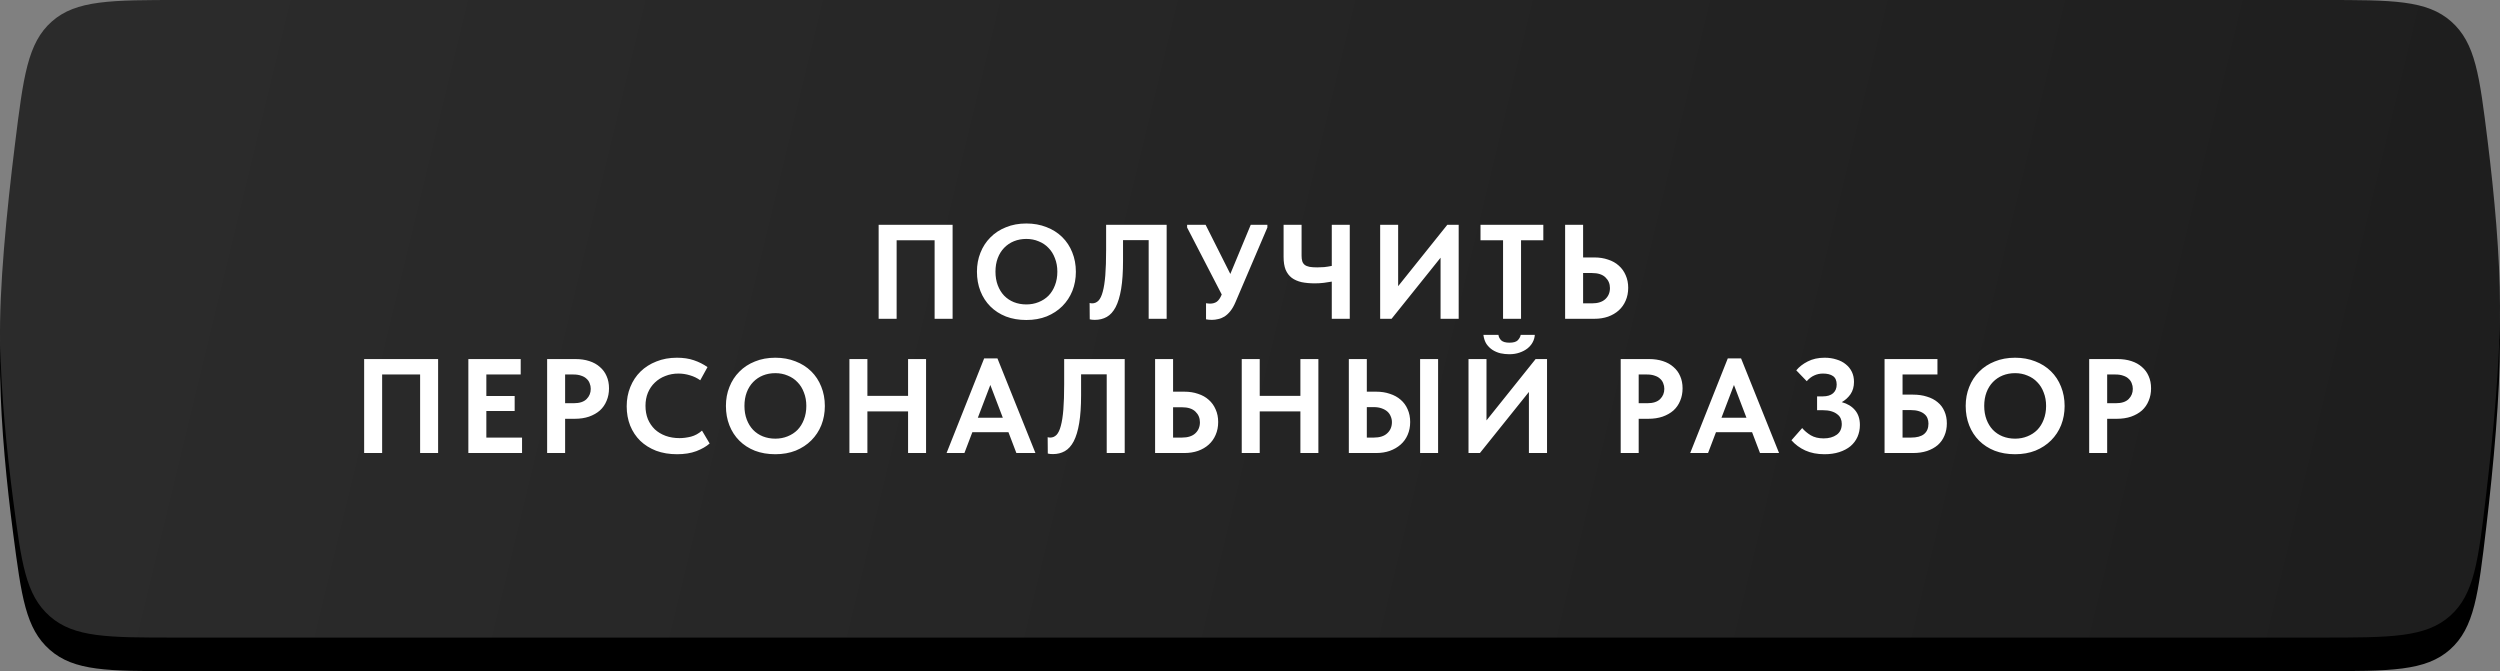 <?xml version="1.0" encoding="UTF-8"?> <svg xmlns="http://www.w3.org/2000/svg" width="298" height="80" viewBox="0 0 298 80" fill="none"><rect x="0" y="0" width="298" height="80" fill="#808080" stroke="none"/><path d="M1.792 21.128C2.788 13.121 3.285 9.118 6.182 6.559C9.079 4 13.239 4 21.558 4H276.982C285.184 4 289.285 4 292.182 6.561C295.08 9.122 295.562 13.018 296.527 20.81C297.324 27.247 298 34.502 298 40.593C298 47.091 297.23 55.454 296.365 62.803C295.421 70.826 294.949 74.838 292.046 77.419C289.143 80 284.97 80 276.624 80H20.909C12.86 80 8.835 80 5.944 77.463C3.053 74.926 2.557 71.139 1.566 63.566C0.801 57.726 0.139 51.049 0.012 44.803C-0.116 38.448 0.787 29.208 1.792 21.128Z" fill="black"></path><path d="M1.792 17.128C2.788 9.121 3.285 5.118 6.182 2.559C9.079 0 13.239 0 21.558 0H276.982C285.184 0 289.285 0 292.182 2.561C295.08 5.122 295.562 9.018 296.527 16.81C297.324 23.247 298 30.502 298 36.593C298 43.091 297.23 51.454 296.365 58.803C295.421 66.826 294.949 70.838 292.046 73.419C289.143 76 284.97 76 276.624 76H20.909C12.86 76 8.835 76 5.944 73.463C3.053 70.926 2.557 67.139 1.566 59.566C0.801 53.726 0.139 47.049 0.012 40.803C-0.116 34.448 0.787 25.208 1.792 17.128Z" fill="url(#paint0_linear_48_372)"></path><path d="M104.734 26.8H113.55V38H111.406V28.64H106.878V38H104.734V26.8ZM122.34 36.288C122.862 36.288 123.348 36.197 123.796 36.016C124.254 35.835 124.649 35.579 124.98 35.248C125.31 34.907 125.566 34.496 125.748 34.016C125.94 33.525 126.036 32.981 126.036 32.384C126.036 31.797 125.94 31.264 125.748 30.784C125.566 30.293 125.31 29.883 124.98 29.552C124.66 29.211 124.27 28.949 123.812 28.768C123.364 28.576 122.873 28.48 122.34 28.48C121.806 28.48 121.316 28.571 120.868 28.752C120.42 28.933 120.03 29.195 119.7 29.536C119.369 29.877 119.113 30.288 118.932 30.768C118.75 31.248 118.66 31.787 118.66 32.384C118.66 32.981 118.75 33.52 118.932 34C119.113 34.48 119.364 34.891 119.684 35.232C120.014 35.573 120.404 35.835 120.852 36.016C121.31 36.197 121.806 36.288 122.34 36.288ZM122.34 38.144C121.444 38.144 120.633 38.005 119.908 37.728C119.182 37.44 118.564 37.04 118.052 36.528C117.54 36.016 117.145 35.408 116.868 34.704C116.59 34 116.452 33.227 116.452 32.384C116.452 31.573 116.59 30.821 116.868 30.128C117.145 29.424 117.54 28.816 118.052 28.304C118.564 27.781 119.182 27.376 119.908 27.088C120.633 26.789 121.444 26.64 122.34 26.64C123.214 26.64 124.014 26.784 124.74 27.072C125.465 27.349 126.089 27.744 126.612 28.256C127.134 28.768 127.534 29.376 127.812 30.08C128.1 30.784 128.244 31.557 128.244 32.4C128.244 33.211 128.105 33.968 127.828 34.672C127.55 35.365 127.15 35.973 126.628 36.496C126.116 37.008 125.497 37.413 124.772 37.712C124.046 38 123.236 38.144 122.34 38.144ZM130.505 38.128C130.388 38.128 130.276 38.123 130.169 38.112C130.062 38.101 129.972 38.085 129.897 38.064L129.881 36.112C129.977 36.144 130.078 36.16 130.185 36.16C130.473 36.16 130.724 36.053 130.937 35.84C131.15 35.616 131.321 35.259 131.449 34.768C131.588 34.267 131.689 33.616 131.753 32.816C131.817 32.005 131.849 31.008 131.849 29.824V26.8H139.065V38H136.921V28.624H133.865V31.104C133.865 32.427 133.79 33.536 133.641 34.432C133.492 35.328 133.273 36.053 132.985 36.608C132.697 37.152 132.345 37.541 131.929 37.776C131.513 38.011 131.038 38.128 130.505 38.128ZM144.463 38.128C144.335 38.128 144.212 38.123 144.095 38.112C143.988 38.101 143.876 38.085 143.759 38.064V36.144C143.844 36.155 143.924 36.165 143.999 36.176C144.074 36.187 144.154 36.192 144.239 36.192C144.548 36.192 144.815 36.117 145.039 35.968C145.263 35.808 145.46 35.52 145.631 35.104L141.503 27.12V26.8H143.711L146.655 32.656L149.087 26.8H151.071V27.12L147.263 36.032C147.082 36.459 146.879 36.811 146.655 37.088C146.442 37.355 146.212 37.568 145.967 37.728C145.722 37.877 145.471 37.979 145.215 38.032C144.959 38.096 144.708 38.128 144.463 38.128ZM158.748 33.568C158.47 33.621 158.156 33.669 157.804 33.712C157.462 33.755 157.105 33.776 156.732 33.776C156.145 33.776 155.617 33.728 155.148 33.632C154.689 33.525 154.3 33.355 153.98 33.12C153.66 32.875 153.414 32.549 153.243 32.144C153.084 31.739 153.004 31.232 153.004 30.624V26.8H155.148V30.496C155.148 30.741 155.174 30.955 155.228 31.136C155.281 31.307 155.377 31.451 155.516 31.568C155.654 31.675 155.846 31.755 156.092 31.808C156.337 31.851 156.646 31.872 157.02 31.872C157.276 31.872 157.548 31.861 157.836 31.84C158.134 31.808 158.438 31.76 158.748 31.696V26.8H160.892V38H158.748V33.568ZM164.515 26.8H166.659V34.112L172.515 26.8H173.875V38H171.715V30.72L165.875 38H164.515V26.8ZM179.164 28.64H176.476V26.8H183.964V28.64H181.308V38H179.164V28.64ZM186.562 26.8H188.706V30.688H190.05C190.647 30.688 191.191 30.773 191.682 30.944C192.183 31.104 192.61 31.344 192.962 31.664C193.314 31.973 193.586 32.352 193.778 32.8C193.981 33.248 194.082 33.749 194.082 34.304C194.082 34.869 193.981 35.381 193.778 35.84C193.586 36.288 193.314 36.672 192.962 36.992C192.61 37.312 192.183 37.563 191.682 37.744C191.191 37.915 190.647 38 190.05 38H186.562V26.8ZM189.762 36.16C190.466 36.16 190.999 35.989 191.362 35.648C191.725 35.307 191.906 34.869 191.906 34.336C191.906 33.835 191.73 33.413 191.378 33.072C191.026 32.72 190.482 32.544 189.746 32.544H188.706V36.16H189.762ZM43.406 42.8H52.222V54H50.078V44.64H45.55V54H43.406V42.8ZM55.828 42.8H62.068V44.64H57.972V47.2H61.348V48.992H57.972V52.16H62.228V54H55.828V42.8ZM68.594 42.8C69.202 42.8 69.752 42.88 70.242 43.04C70.744 43.2 71.165 43.435 71.506 43.744C71.858 44.043 72.125 44.405 72.306 44.832C72.498 45.259 72.594 45.744 72.594 46.288C72.594 46.832 72.498 47.328 72.306 47.776C72.125 48.224 71.858 48.608 71.506 48.928C71.154 49.237 70.722 49.483 70.21 49.664C69.709 49.835 69.138 49.92 68.498 49.92H67.362V54H65.218V42.8H68.594ZM68.386 48.064C69.08 48.064 69.592 47.899 69.922 47.568C70.253 47.237 70.418 46.832 70.418 46.352C70.418 46.117 70.376 45.899 70.29 45.696C70.216 45.483 70.093 45.301 69.922 45.152C69.762 44.992 69.549 44.869 69.282 44.784C69.026 44.688 68.717 44.64 68.354 44.64H67.362V48.064H68.386ZM80.702 54.144C79.784 54.144 78.952 54.005 78.206 53.728C77.47 53.44 76.84 53.045 76.318 52.544C75.806 52.043 75.406 51.44 75.118 50.736C74.84 50.032 74.702 49.264 74.702 48.432C74.702 47.6 74.846 46.832 75.134 46.128C75.422 45.413 75.827 44.8 76.35 44.288C76.872 43.776 77.502 43.376 78.238 43.088C78.974 42.789 79.79 42.64 80.686 42.64C81.454 42.64 82.131 42.741 82.718 42.944C83.315 43.147 83.854 43.419 84.334 43.76L83.47 45.328C83.096 45.061 82.686 44.864 82.238 44.736C81.79 44.597 81.336 44.528 80.878 44.528C80.312 44.528 79.79 44.624 79.31 44.816C78.83 44.997 78.414 45.259 78.062 45.6C77.71 45.931 77.432 46.336 77.23 46.816C77.038 47.285 76.942 47.803 76.942 48.368C76.942 48.955 77.038 49.488 77.23 49.968C77.432 50.437 77.71 50.843 78.062 51.184C78.424 51.515 78.851 51.771 79.342 51.952C79.843 52.133 80.398 52.224 81.006 52.224C81.432 52.224 81.886 52.165 82.366 52.048C82.846 51.92 83.283 51.68 83.678 51.328L84.59 52.864C84.195 53.216 83.667 53.52 83.006 53.776C82.355 54.021 81.587 54.144 80.702 54.144ZM92.418 52.288C92.941 52.288 93.426 52.197 93.874 52.016C94.332 51.835 94.727 51.579 95.058 51.248C95.388 50.907 95.644 50.496 95.826 50.016C96.018 49.525 96.114 48.981 96.114 48.384C96.114 47.797 96.018 47.264 95.826 46.784C95.644 46.293 95.388 45.883 95.058 45.552C94.738 45.211 94.349 44.949 93.89 44.768C93.442 44.576 92.951 44.48 92.418 44.48C91.885 44.48 91.394 44.571 90.946 44.752C90.498 44.933 90.109 45.195 89.778 45.536C89.447 45.877 89.191 46.288 89.01 46.768C88.829 47.248 88.738 47.787 88.738 48.384C88.738 48.981 88.829 49.52 89.01 50C89.191 50.48 89.442 50.891 89.762 51.232C90.093 51.573 90.482 51.835 90.93 52.016C91.388 52.197 91.885 52.288 92.418 52.288ZM92.418 54.144C91.522 54.144 90.711 54.005 89.986 53.728C89.26 53.44 88.642 53.04 88.13 52.528C87.618 52.016 87.223 51.408 86.946 50.704C86.668 50 86.53 49.227 86.53 48.384C86.53 47.573 86.668 46.821 86.946 46.128C87.223 45.424 87.618 44.816 88.13 44.304C88.642 43.781 89.26 43.376 89.986 43.088C90.711 42.789 91.522 42.64 92.418 42.64C93.293 42.64 94.093 42.784 94.818 43.072C95.543 43.349 96.167 43.744 96.69 44.256C97.213 44.768 97.612 45.376 97.89 46.08C98.178 46.784 98.322 47.557 98.322 48.4C98.322 49.211 98.183 49.968 97.906 50.672C97.629 51.365 97.228 51.973 96.706 52.496C96.194 53.008 95.575 53.413 94.85 53.712C94.124 54 93.314 54.144 92.418 54.144ZM108.242 49.04H103.394V54H101.25V42.8H103.394V47.184H108.242V42.8H110.386V54H108.242V49.04ZM117.311 42.72H118.895L123.423 54H121.151L120.207 51.52H115.903L114.959 54H112.831L117.311 42.72ZM116.559 49.792H119.535L118.047 45.888L116.559 49.792ZM125.505 54.128C125.388 54.128 125.276 54.123 125.169 54.112C125.062 54.101 124.972 54.085 124.897 54.064L124.881 52.112C124.977 52.144 125.078 52.16 125.185 52.16C125.473 52.16 125.724 52.053 125.937 51.84C126.15 51.616 126.321 51.259 126.449 50.768C126.588 50.267 126.689 49.616 126.753 48.816C126.817 48.005 126.849 47.008 126.849 45.824V42.8H134.065V54H131.921V44.624H128.865V47.104C128.865 48.427 128.79 49.536 128.641 50.432C128.492 51.328 128.273 52.053 127.985 52.608C127.697 53.152 127.345 53.541 126.929 53.776C126.513 54.011 126.038 54.128 125.505 54.128ZM137.687 42.8H139.831V46.688H141.175C141.772 46.688 142.316 46.773 142.807 46.944C143.308 47.104 143.735 47.344 144.087 47.664C144.439 47.973 144.711 48.352 144.903 48.8C145.106 49.248 145.207 49.749 145.207 50.304C145.207 50.869 145.106 51.381 144.903 51.84C144.711 52.288 144.439 52.672 144.087 52.992C143.735 53.312 143.308 53.563 142.807 53.744C142.316 53.915 141.772 54 141.175 54H137.687V42.8ZM140.887 52.16C141.591 52.16 142.124 51.989 142.487 51.648C142.85 51.307 143.031 50.869 143.031 50.336C143.031 49.835 142.855 49.413 142.503 49.072C142.151 48.72 141.607 48.544 140.871 48.544H139.831V52.16H140.887ZM155.007 49.04H150.159V54H148.015V42.8H150.159V47.184H155.007V42.8H157.151V54H155.007V49.04ZM160.781 42.8H162.925V46.688H164.045C164.642 46.688 165.186 46.773 165.677 46.944C166.178 47.104 166.605 47.339 166.957 47.648C167.319 47.957 167.597 48.336 167.789 48.784C167.991 49.232 168.093 49.739 168.093 50.304C168.093 50.869 167.991 51.381 167.789 51.84C167.597 52.288 167.319 52.672 166.957 52.992C166.594 53.312 166.162 53.563 165.661 53.744C165.17 53.915 164.631 54 164.045 54H160.781V42.8ZM163.757 52.16C164.461 52.16 164.994 51.989 165.357 51.648C165.73 51.307 165.917 50.864 165.917 50.32C165.917 50.075 165.869 49.845 165.773 49.632C165.687 49.408 165.554 49.216 165.373 49.056C165.191 48.896 164.962 48.768 164.685 48.672C164.418 48.576 164.103 48.528 163.741 48.528H162.925V52.16H163.757ZM169.277 42.8H171.421V54H169.277V42.8ZM175.046 42.8H177.19V50.112L183.046 42.8H184.406V54H182.246V46.72L176.406 54H175.046V42.8ZM179.91 42.224C179.558 42.224 179.206 42.187 178.854 42.112C178.513 42.027 178.198 41.893 177.91 41.712C177.633 41.531 177.393 41.296 177.19 41.008C176.998 40.709 176.876 40.347 176.822 39.92H178.614C178.646 40.165 178.758 40.384 178.95 40.576C179.153 40.757 179.478 40.848 179.926 40.848C180.385 40.848 180.71 40.757 180.902 40.576C181.094 40.384 181.217 40.165 181.27 39.92H182.95C182.929 40.229 182.844 40.523 182.694 40.8C182.545 41.077 182.337 41.323 182.07 41.536C181.814 41.739 181.5 41.904 181.126 42.032C180.764 42.16 180.358 42.224 179.91 42.224ZM196.563 42.8C197.171 42.8 197.72 42.88 198.211 43.04C198.712 43.2 199.134 43.435 199.475 43.744C199.827 44.043 200.094 44.405 200.275 44.832C200.467 45.259 200.563 45.744 200.563 46.288C200.563 46.832 200.467 47.328 200.275 47.776C200.094 48.224 199.827 48.608 199.475 48.928C199.123 49.237 198.691 49.483 198.179 49.664C197.678 49.835 197.107 49.92 196.467 49.92H195.331V54H193.187V42.8H196.563ZM196.355 48.064C197.048 48.064 197.56 47.899 197.891 47.568C198.222 47.237 198.387 46.832 198.387 46.352C198.387 46.117 198.344 45.899 198.259 45.696C198.184 45.483 198.062 45.301 197.891 45.152C197.731 44.992 197.518 44.869 197.251 44.784C196.995 44.688 196.686 44.64 196.323 44.64H195.331V48.064H196.355ZM205.952 42.72H207.536L212.064 54H209.792L208.848 51.52H204.544L203.6 54H201.472L205.952 42.72ZM205.2 49.792H208.176L206.688 45.888L205.2 49.792ZM217.476 54.144C216.612 54.144 215.849 53.995 215.188 53.696C214.537 53.397 213.988 52.992 213.54 52.48L214.82 51.024C215.086 51.344 215.428 51.632 215.844 51.888C216.26 52.133 216.772 52.256 217.38 52.256C218.009 52.256 218.526 52.112 218.932 51.824C219.337 51.536 219.54 51.104 219.54 50.528C219.54 50.293 219.497 50.08 219.412 49.888C219.326 49.685 219.188 49.515 218.996 49.376C218.814 49.227 218.58 49.109 218.292 49.024C218.014 48.939 217.678 48.896 217.284 48.896H216.596V47.248H217.284C217.806 47.248 218.212 47.125 218.5 46.88C218.788 46.624 218.932 46.277 218.932 45.84C218.932 45.371 218.788 45.035 218.5 44.832C218.212 44.629 217.812 44.528 217.299 44.528C216.926 44.528 216.58 44.603 216.26 44.752C215.94 44.891 215.641 45.12 215.364 45.44L214.116 44.144C214.457 43.728 214.91 43.376 215.476 43.088C216.052 42.789 216.724 42.64 217.492 42.64C218.004 42.64 218.473 42.709 218.9 42.848C219.337 42.976 219.71 43.168 220.02 43.424C220.329 43.669 220.569 43.968 220.74 44.32C220.91 44.672 220.996 45.072 220.996 45.52C220.996 46.096 220.857 46.587 220.58 46.992C220.302 47.387 219.956 47.701 219.54 47.936C220.212 48.117 220.74 48.437 221.124 48.896C221.508 49.355 221.7 49.941 221.7 50.656C221.7 51.168 221.604 51.643 221.411 52.08C221.22 52.507 220.942 52.875 220.58 53.184C220.217 53.483 219.774 53.717 219.252 53.888C218.729 54.059 218.137 54.144 217.476 54.144ZM224.64 42.8H230.944V44.64H226.784V47.04H228.032C228.651 47.04 229.205 47.12 229.696 47.28C230.197 47.429 230.624 47.653 230.976 47.952C231.328 48.24 231.595 48.597 231.776 49.024C231.968 49.451 232.064 49.931 232.064 50.464C232.064 51.008 231.968 51.499 231.776 51.936C231.595 52.373 231.328 52.747 230.976 53.056C230.624 53.355 230.197 53.589 229.696 53.76C229.205 53.92 228.651 54 228.032 54H224.64V42.8ZM227.792 52.16C228.485 52.16 229.003 52.021 229.344 51.744C229.696 51.456 229.872 51.04 229.872 50.496C229.872 50.272 229.835 50.064 229.76 49.872C229.685 49.669 229.563 49.499 229.392 49.36C229.221 49.211 228.997 49.093 228.72 49.008C228.453 48.923 228.128 48.88 227.744 48.88H226.784V52.16H227.792ZM240.199 52.288C240.722 52.288 241.207 52.197 241.655 52.016C242.114 51.835 242.508 51.579 242.839 51.248C243.17 50.907 243.426 50.496 243.607 50.016C243.799 49.525 243.895 48.981 243.895 48.384C243.895 47.797 243.799 47.264 243.607 46.784C243.426 46.293 243.17 45.883 242.839 45.552C242.519 45.211 242.13 44.949 241.671 44.768C241.223 44.576 240.732 44.48 240.199 44.48C239.666 44.48 239.175 44.571 238.727 44.752C238.279 44.933 237.89 45.195 237.559 45.536C237.228 45.877 236.972 46.288 236.791 46.768C236.61 47.248 236.519 47.787 236.519 48.384C236.519 48.981 236.61 49.52 236.791 50C236.972 50.48 237.223 50.891 237.543 51.232C237.874 51.573 238.263 51.835 238.711 52.016C239.17 52.197 239.666 52.288 240.199 52.288ZM240.199 54.144C239.303 54.144 238.492 54.005 237.767 53.728C237.042 53.44 236.423 53.04 235.911 52.528C235.399 52.016 235.004 51.408 234.727 50.704C234.45 50 234.311 49.227 234.311 48.384C234.311 47.573 234.45 46.821 234.727 46.128C235.004 45.424 235.399 44.816 235.911 44.304C236.423 43.781 237.042 43.376 237.767 43.088C238.492 42.789 239.303 42.64 240.199 42.64C241.074 42.64 241.874 42.784 242.599 43.072C243.324 43.349 243.948 43.744 244.471 44.256C244.994 44.768 245.394 45.376 245.671 46.08C245.959 46.784 246.103 47.557 246.103 48.4C246.103 49.211 245.964 49.968 245.687 50.672C245.41 51.365 245.01 51.973 244.487 52.496C243.975 53.008 243.356 53.413 242.631 53.712C241.906 54 241.095 54.144 240.199 54.144ZM252.407 42.8C253.015 42.8 253.564 42.88 254.055 43.04C254.556 43.2 254.977 43.435 255.319 43.744C255.671 44.043 255.937 44.405 256.119 44.832C256.311 45.259 256.407 45.744 256.407 46.288C256.407 46.832 256.311 47.328 256.119 47.776C255.937 48.224 255.671 48.608 255.319 48.928C254.967 49.237 254.535 49.483 254.023 49.664C253.521 49.835 252.951 49.92 252.311 49.92H251.175V54H249.031V42.8H252.407ZM252.199 48.064C252.892 48.064 253.404 47.899 253.735 47.568C254.065 47.237 254.231 46.832 254.231 46.352C254.231 46.117 254.188 45.899 254.103 45.696C254.028 45.483 253.905 45.301 253.735 45.152C253.575 44.992 253.361 44.869 253.095 44.784C252.839 44.688 252.529 44.64 252.167 44.64H251.175V48.064H252.199Z" fill="white"></path><defs><linearGradient id="paint0_linear_48_372" x1="20.858" y1="13.306" x2="280.72" y2="76" gradientUnits="userSpaceOnUse"><stop stop-color="#2B2B2B"></stop><stop offset="1" stop-color="#1E1E1E"></stop></linearGradient></defs></svg> 